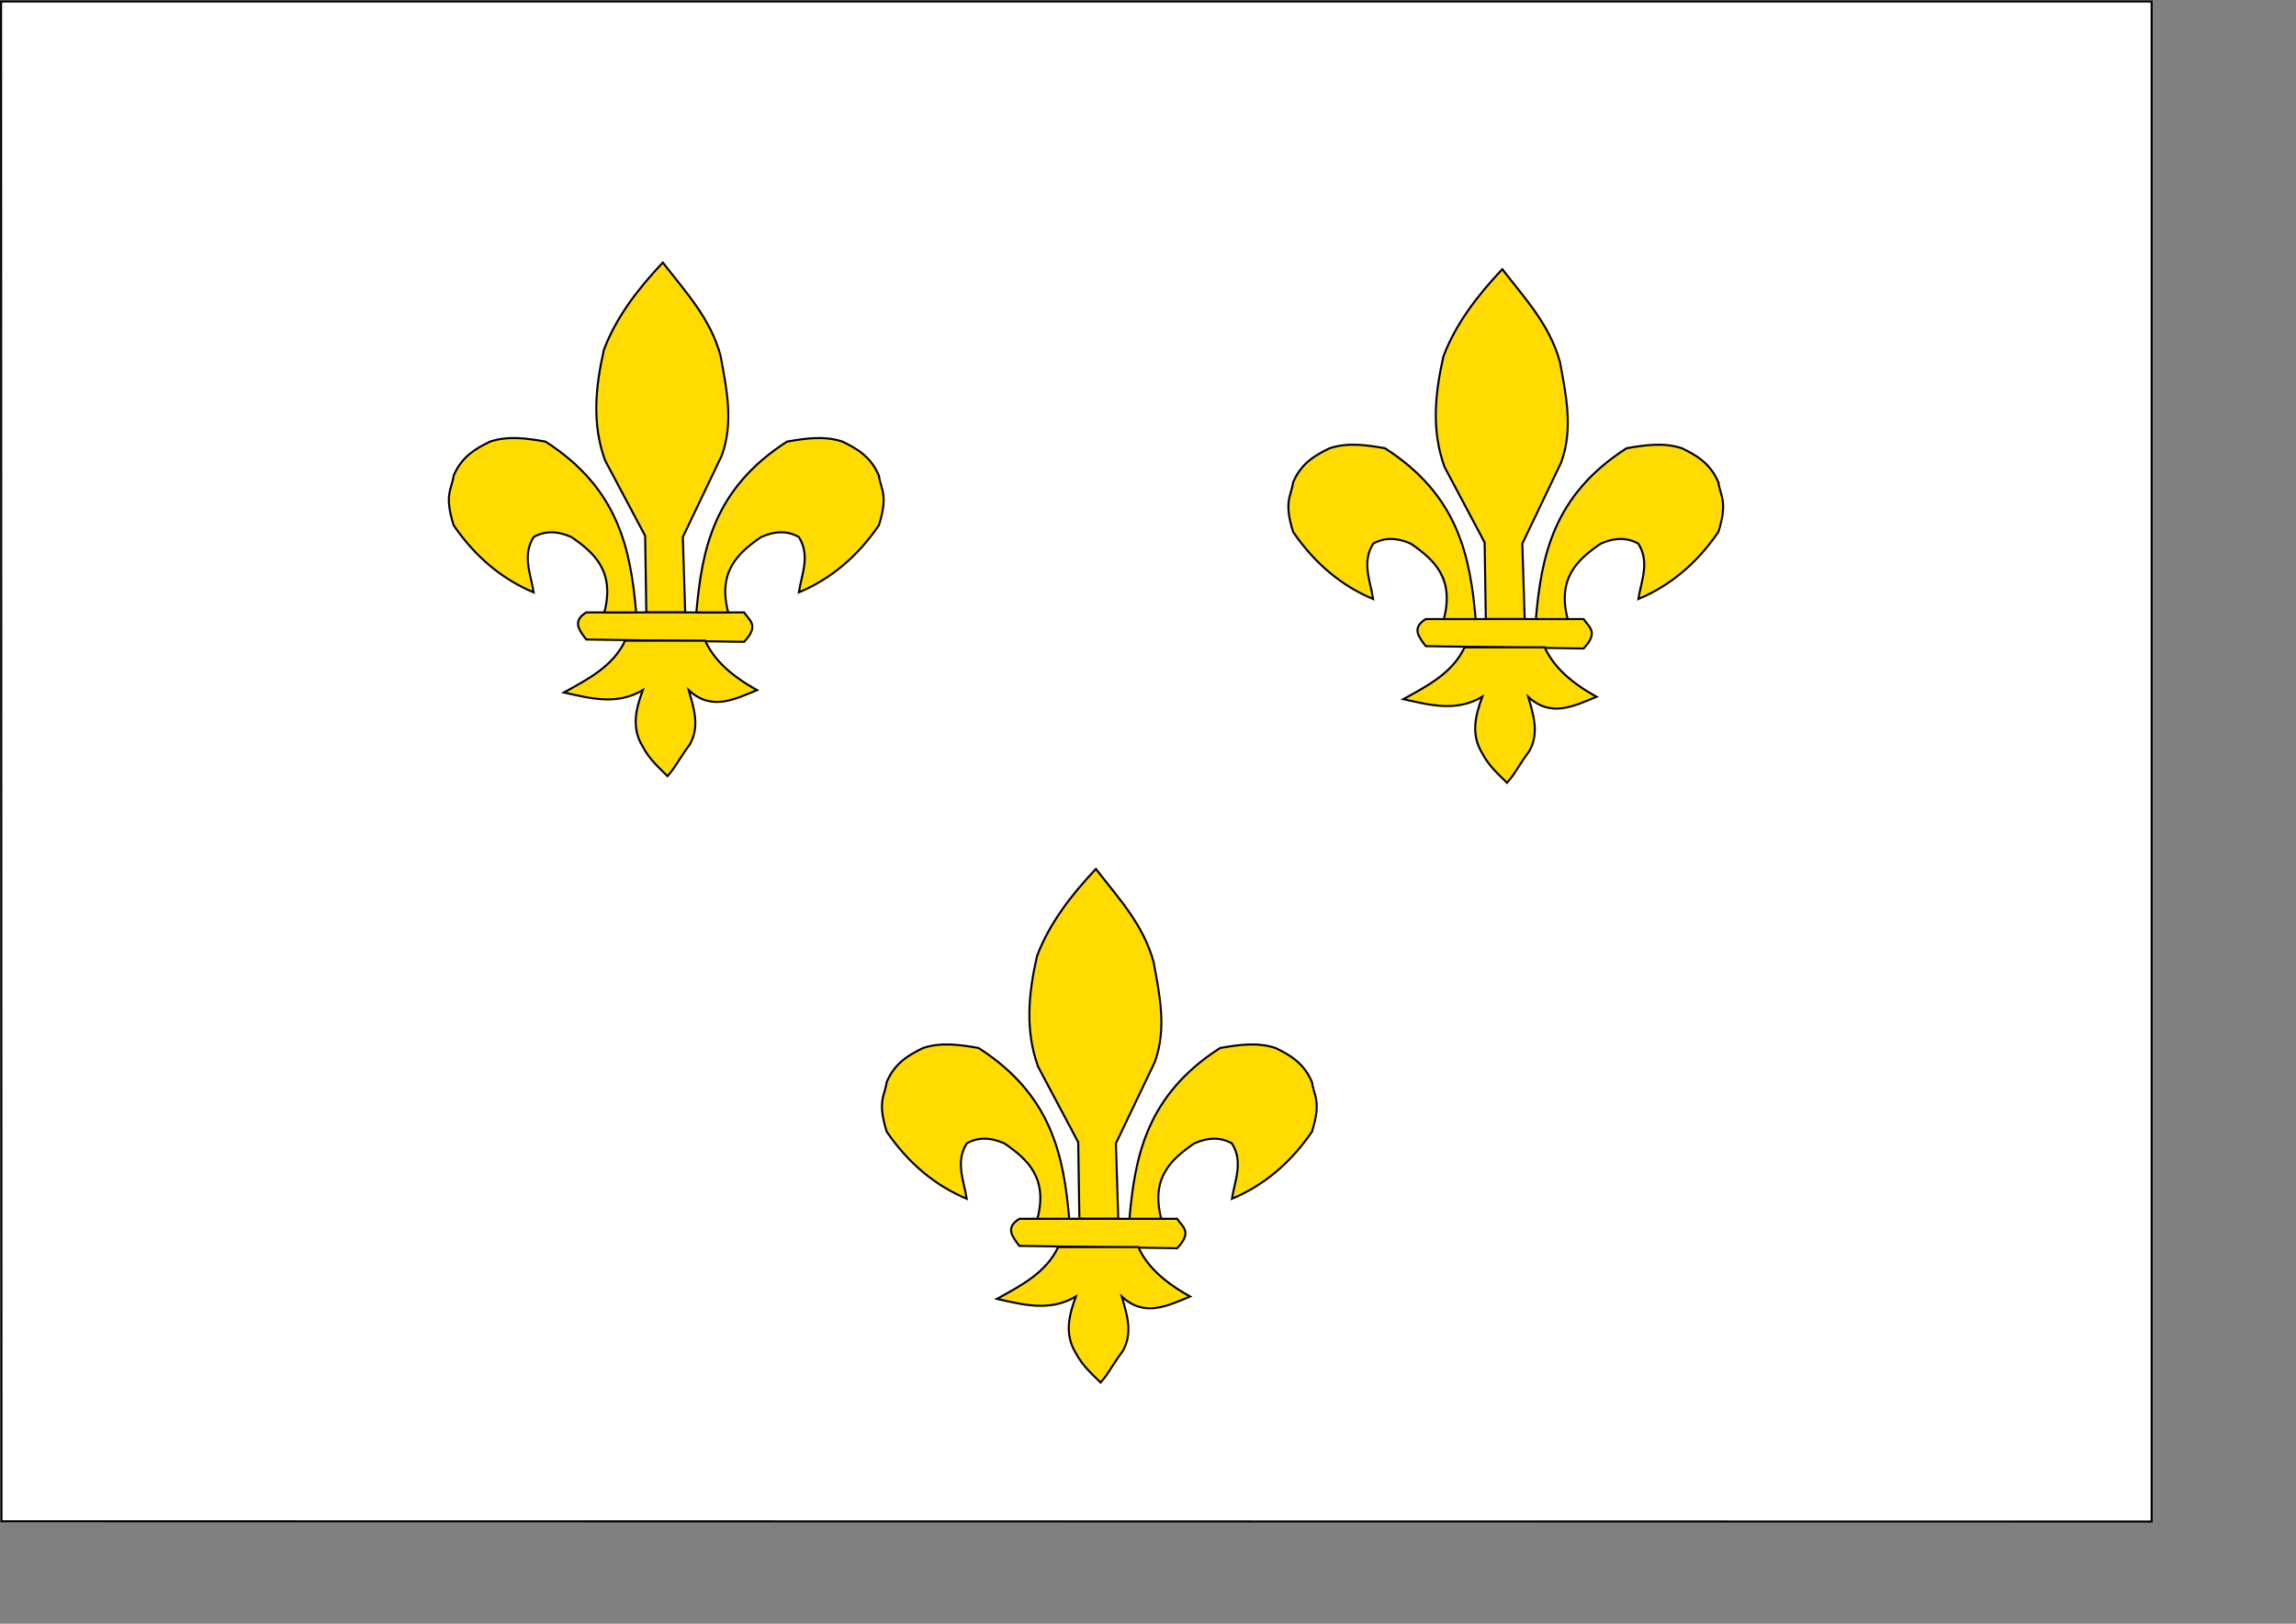 <?xml version="1.0" encoding="UTF-8" standalone="no"?>
<!-- Created with Inkscape (http://www.inkscape.org/) -->

<svg
   xmlns:dc="http://purl.org/dc/elements/1.1/"
   xmlns:cc="http://creativecommons.org/ns#"
   xmlns:rdf="http://www.w3.org/1999/02/22-rdf-syntax-ns#"
   xmlns:svg="http://www.w3.org/2000/svg"
   xmlns="http://www.w3.org/2000/svg"
   xmlns:sodipodi="http://sodipodi.sourceforge.net/DTD/sodipodi-0.dtd"
   xmlns:inkscape="http://www.inkscape.org/namespaces/inkscape"
   width="297mm"
   height="210mm"
   id="svg4048"
   version="1.1"
   inkscape:version="0.47 r22583"
   sodipodi:docname="Frankrijk_oud.svg">
  <rect width="100%" height="100%" fill="#808080" stroke="none"/>
  <defs
     id="defs4050">
    <inkscape:perspective
       sodipodi:type="inkscape:persp3d"
       inkscape:vp_x="0 : 372.04724 : 1"
       inkscape:vp_y="0 : 1000 : 0"
       inkscape:vp_z="1052.3622 : 372.04724 : 1"
       inkscape:persp3d-origin="526.18109 : 248.03149 : 1"
       id="perspective4057" />
    <inkscape:perspective
       id="perspective4067"
       inkscape:persp3d-origin="0.5 : 0.33333333 : 1"
       inkscape:vp_z="1 : 0.5 : 1"
       inkscape:vp_y="0 : 1000 : 0"
       inkscape:vp_x="0 : 0.5 : 1"
       sodipodi:type="inkscape:persp3d" />
    <inkscape:perspective
       id="perspective4085"
       inkscape:persp3d-origin="0.5 : 0.33333333 : 1"
       inkscape:vp_z="1 : 0.5 : 1"
       inkscape:vp_y="0 : 1000 : 0"
       inkscape:vp_x="0 : 0.5 : 1"
       sodipodi:type="inkscape:persp3d" />
    <inkscape:perspective
       id="perspective4105"
       inkscape:persp3d-origin="0.5 : 0.33333333 : 1"
       inkscape:vp_z="1 : 0.5 : 1"
       inkscape:vp_y="0 : 1000 : 0"
       inkscape:vp_x="0 : 0.5 : 1"
       sodipodi:type="inkscape:persp3d" />
    <inkscape:perspective
       id="perspective4901"
       inkscape:persp3d-origin="0.5 : 0.33333333 : 1"
       inkscape:vp_z="1 : 0.5 : 1"
       inkscape:vp_y="0 : 1000 : 0"
       inkscape:vp_x="0 : 0.5 : 1"
       sodipodi:type="inkscape:persp3d" />
    <inkscape:perspective
       id="perspective4901-1"
       inkscape:persp3d-origin="0.5 : 0.33333333 : 1"
       inkscape:vp_z="1 : 0.5 : 1"
       inkscape:vp_y="0 : 1000 : 0"
       inkscape:vp_x="0 : 0.5 : 1"
       sodipodi:type="inkscape:persp3d" />
    <inkscape:perspective
       id="perspective4901-2"
       inkscape:persp3d-origin="0.5 : 0.33333333 : 1"
       inkscape:vp_z="1 : 0.5 : 1"
       inkscape:vp_y="0 : 1000 : 0"
       inkscape:vp_x="0 : 0.5 : 1"
       sodipodi:type="inkscape:persp3d" />
    <inkscape:perspective
       id="perspective4986"
       inkscape:persp3d-origin="0.5 : 0.33333333 : 1"
       inkscape:vp_z="1 : 0.5 : 1"
       inkscape:vp_y="0 : 1000 : 0"
       inkscape:vp_x="0 : 0.5 : 1"
       sodipodi:type="inkscape:persp3d" />
  </defs>
  <sodipodi:namedview
     inkscape:document-units="mm"
     pagecolor="#ffffff"
     bordercolor="#666666"
     borderopacity="1.0"
     inkscape:pageopacity="0.0"
     inkscape:pageshadow="2"
     inkscape:zoom="0.22688947"
     inkscape:cx="1057.5569"
     inkscape:cy="393.11211"
     inkscape:current-layer="layer1"
     id="namedview4052"
     showgrid="false"
     inkscape:window-width="1024"
     inkscape:window-height="718"
     inkscape:window-x="-8"
     inkscape:window-y="-8"
     inkscape:window-maximized="1" />
  <g
     inkscape:label="Layer 1"
     inkscape:groupmode="layer"
     id="layer1">
    <path
       style="fill:#ffffff;stroke:#000000;stroke-width:1px;stroke-linecap:butt;stroke-linejoin:miter;stroke-opacity:1"
       d="M 0.523,0.725 0.727,743.635 1051.945,743.769 1051.943,0.727 0.523,0.725 z"
       id="path4075"
       sodipodi:nodetypes="ccccc" />
    <path
       style="fill:#ffdb00;fill-opacity:1;stroke:#000000;stroke-width:1px;stroke-linecap:butt;stroke-linejoin:miter;stroke-opacity:1"
       d="m 315.987,299.351 19.002,0 -1.152,-36.853 19.002,-39.732 c 5.93,-16.315 2.438,-32.63 -0.576,-48.945 -5.037,-18.44 -17.36,-31.415 -28.216,-45.49 -12.17,12.917 -22.731,26.639 -28.791,42.611 -4.076,18.043 -6.006,36.085 0.576,54.128 l 19.578,36.853 0.576,37.429 z"
       id="path4091-2-1"
       sodipodi:nodetypes="cccccccccc" />
    <path
       style="fill:#ffdb00;fill-opacity:1;stroke:#000000;stroke-width:1px;stroke-linecap:butt;stroke-linejoin:miter;stroke-opacity:1"
       d="m 286.62,299.351 77.161,0 c 2.4,3.77 7.73,6.284 0,14.396 L 286.62,312.595 c -3.272,-4.415 -7.156,-8.829 0,-13.244 z"
       id="path4093-7-3"
       sodipodi:nodetypes="ccccc" />
    <path
       style="fill:#ffdb00;fill-opacity:1;stroke:#000000;stroke-width:1px;stroke-linecap:butt;stroke-linejoin:miter;stroke-opacity:1"
       d="m 311.014,299.351 -15.547,0 c 5.196,-19.972 -4.697,-28.97 -16.123,-36.853 -6.91,-3.071 -13.052,-3.071 -18.426,0 -5.683,9.021 -1.449,18.043 0,27.064 -15.32,-6.405 -28.443,-17.204 -39.156,-32.822 -4.717,-15.136 -0.874,-17.433 0,-24.185 4.004,-9.46 10.832,-13.269 17.851,-16.699 9.021,-2.961 18.043,-1.548 27.064,0 35.936,23.023 41.642,52.917 44.339,83.495 z"
       id="path4095-7-8"
       sodipodi:nodetypes="cccccccccc" />
    <path
       style="fill:#ffdb00;fill-opacity:1;stroke:#000000;stroke-width:1px;stroke-linecap:butt;stroke-linejoin:miter;stroke-opacity:1"
       d="m 340.459,299.352 15.547,0 c -5.196,-19.972 4.697,-28.97 16.123,-36.853 6.91,-3.071 13.052,-3.071 18.426,0 5.683,9.021 1.449,18.043 0,27.064 15.32,-6.405 28.443,-17.204 39.156,-32.822 4.717,-15.136 0.874,-17.433 0,-24.185 -4.004,-9.46 -10.832,-13.269 -17.851,-16.699 -9.021,-2.961 -18.043,-1.548 -27.064,0 -35.936,23.023 -41.642,52.917 -44.339,83.495 z"
       id="path4095-4-9-9"
       sodipodi:nodetypes="cccccccccc" />
    <path
       style="fill:#ffdb00;fill-opacity:1;stroke:#000000;stroke-width:1px;stroke-linecap:butt;stroke-linejoin:miter;stroke-opacity:1"
       d="m 305.622,313.171 c -5.908,12.519 -18.07,18.783 -29.943,25.336 12.86,2.813 25.72,6.441 38.58,-1.152 -3.39,9.213 -5.695,18.426 0,27.64 3.263,6.38 8.829,11.086 12.092,14.396 4.187,-4.726 5.353,-8.018 10.941,-15.547 4.903,-8.829 1.977,-17.659 -0.576,-26.488 11.133,10.325 22.265,4.529 33.398,0 -12.134,-6.778 -20.878,-14.336 -25.336,-24.185 l -39.156,0 z"
       id="path4119-3-3"
       sodipodi:nodetypes="cccccccccc" />
    <path
       style="fill:#ffdb00;fill-opacity:1;stroke:#000000;stroke-width:1px;stroke-linecap:butt;stroke-linejoin:miter;stroke-opacity:1"
       d="m 726.416,302.608 19.002,0 -1.152,-36.853 19.002,-39.732 c 5.93,-16.315 2.438,-32.63 -0.576,-48.945 -5.037,-18.44 -17.36,-31.415 -28.216,-45.49 -12.17,12.917 -22.731,26.639 -28.791,42.611 -4.076,18.043 -6.006,36.085 0.576,54.128 l 19.578,36.853 0.576,37.429 z"
       id="path4091-9-4"
       sodipodi:nodetypes="cccccccccc" />
    <path
       style="fill:#ffdb00;fill-opacity:1;stroke:#000000;stroke-width:1px;stroke-linecap:butt;stroke-linejoin:miter;stroke-opacity:1"
       d="m 697.048,302.608 77.161,0 c 2.4,3.77 7.73,6.284 0,14.396 l -77.161,-1.152 c -3.272,-4.415 -7.156,-8.829 0,-13.244 z"
       id="path4093-8-4"
       sodipodi:nodetypes="ccccc" />
    <path
       style="fill:#ffdb00;fill-opacity:1;stroke:#000000;stroke-width:1px;stroke-linecap:butt;stroke-linejoin:miter;stroke-opacity:1"
       d="m 721.443,302.608 -15.547,0 c 5.196,-19.972 -4.697,-28.97 -16.123,-36.853 -6.91,-3.071 -13.052,-3.071 -18.426,0 -5.683,9.021 -1.449,18.043 0,27.064 -15.32,-6.405 -28.443,-17.204 -39.156,-32.822 -4.717,-15.136 -0.874,-17.433 0,-24.185 4.004,-9.46 10.832,-13.269 17.851,-16.699 9.021,-2.961 18.043,-1.548 27.064,0 35.936,23.023 41.642,52.917 44.339,83.495 z"
       id="path4095-6-6"
       sodipodi:nodetypes="cccccccccc" />
    <path
       style="fill:#ffdb00;fill-opacity:1;stroke:#000000;stroke-width:1px;stroke-linecap:butt;stroke-linejoin:miter;stroke-opacity:1"
       d="m 750.888,302.61 15.547,0 c -5.196,-19.972 4.697,-28.97 16.123,-36.853 6.91,-3.071 13.052,-3.071 18.427,0 5.683,9.021 1.449,18.043 0,27.064 15.32,-6.405 28.443,-17.204 39.156,-32.822 4.717,-15.136 0.874,-17.433 0,-24.185 -4.004,-9.46 -10.832,-13.269 -17.851,-16.699 -9.021,-2.961 -18.043,-1.548 -27.064,0 -35.936,23.023 -41.642,52.917 -44.339,83.495 z"
       id="path4095-4-5-0"
       sodipodi:nodetypes="cccccccccc" />
    <path
       style="fill:#ffdb00;fill-opacity:1;stroke:#000000;stroke-width:1px;stroke-linecap:butt;stroke-linejoin:miter;stroke-opacity:1"
       d="m 716.051,316.428 c -5.908,12.519 -18.07,18.783 -29.943,25.336 12.86,2.813 25.72,6.441 38.58,-1.152 -3.39,9.213 -5.695,18.426 0,27.64 3.263,6.38 8.829,11.086 12.092,14.396 4.186,-4.726 5.353,-8.018 10.941,-15.547 4.903,-8.829 1.977,-17.659 -0.576,-26.488 11.133,10.325 22.265,4.529 33.398,0 -12.134,-6.778 -20.878,-14.336 -25.336,-24.185 l -39.156,0 z"
       id="path4119-0-6"
       sodipodi:nodetypes="cccccccccc" />
    <path
       style="fill:#ffdb00;fill-opacity:1;stroke:#000000;stroke-width:1px;stroke-linecap:butt;stroke-linejoin:miter;stroke-opacity:1"
       d="m 527.716,595.771 19.002,0 -1.152,-36.853 19.002,-39.732 c 5.93,-16.315 2.438,-32.63 -0.576,-48.945 -5.037,-18.44 -17.36,-31.415 -28.215,-45.49 -12.17,12.917 -22.731,26.639 -28.791,42.611 -4.076,18.043 -6.006,36.085 0.576,54.128 l 19.578,36.853 0.576,37.429 z"
       id="path4091-8-6"
       sodipodi:nodetypes="cccccccccc" />
    <path
       style="fill:#ffdb00;fill-opacity:1;stroke:#000000;stroke-width:1px;stroke-linecap:butt;stroke-linejoin:miter;stroke-opacity:1"
       d="m 498.349,595.771 77.161,0 c 2.4,3.77 7.73,6.284 0,14.396 l -77.161,-1.152 c -3.272,-4.415 -7.156,-8.829 0,-13.244 z"
       id="path4093-6-1"
       sodipodi:nodetypes="ccccc" />
    <path
       style="fill:#ffdb00;fill-opacity:1;stroke:#000000;stroke-width:1px;stroke-linecap:butt;stroke-linejoin:miter;stroke-opacity:1"
       d="m 522.743,595.771 -15.547,0 c 5.196,-19.972 -4.697,-28.97 -16.123,-36.853 -6.91,-3.071 -13.052,-3.071 -18.426,0 -5.683,9.021 -1.449,18.043 0,27.064 -15.32,-6.405 -28.443,-17.204 -39.156,-32.822 -4.717,-15.136 -0.874,-17.433 0,-24.185 4.004,-9.46 10.832,-13.269 17.851,-16.699 9.021,-2.961 18.043,-1.548 27.064,0 35.936,23.023 41.642,52.917 44.339,83.495 z"
       id="path4095-0-8"
       sodipodi:nodetypes="cccccccccc" />
    <path
       style="fill:#ffdb00;fill-opacity:1;stroke:#000000;stroke-width:1px;stroke-linecap:butt;stroke-linejoin:miter;stroke-opacity:1"
       d="m 552.188,595.773 15.547,0 c -5.196,-19.972 4.697,-28.97 16.123,-36.853 6.91,-3.071 13.052,-3.071 18.426,0 5.683,9.021 1.449,18.043 0,27.064 15.32,-6.405 28.443,-17.204 39.156,-32.822 4.716,-15.136 0.874,-17.433 0,-24.185 -4.004,-9.46 -10.832,-13.269 -17.851,-16.699 -9.021,-2.961 -18.043,-1.548 -27.064,0 -35.936,23.023 -41.642,52.917 -44.339,83.495 z"
       id="path4095-4-2-4"
       sodipodi:nodetypes="cccccccccc" />
    <path
       style="fill:#ffdb00;fill-opacity:1;stroke:#000000;stroke-width:1px;stroke-linecap:butt;stroke-linejoin:miter;stroke-opacity:1"
       d="m 517.351,609.591 c -5.908,12.519 -18.07,18.783 -29.943,25.336 12.86,2.813 25.72,6.441 38.58,-1.152 -3.39,9.213 -5.695,18.426 0,27.64 3.263,6.38 8.829,11.086 12.092,14.396 4.187,-4.726 5.353,-8.018 10.941,-15.547 4.903,-8.829 1.977,-17.659 -0.576,-26.488 11.133,10.325 22.265,4.529 33.398,0 -12.134,-6.778 -20.878,-14.336 -25.336,-24.185 l -39.156,0 z"
       id="path4119-4-9"
       sodipodi:nodetypes="cccccccccc" />
  </g>
</svg>
